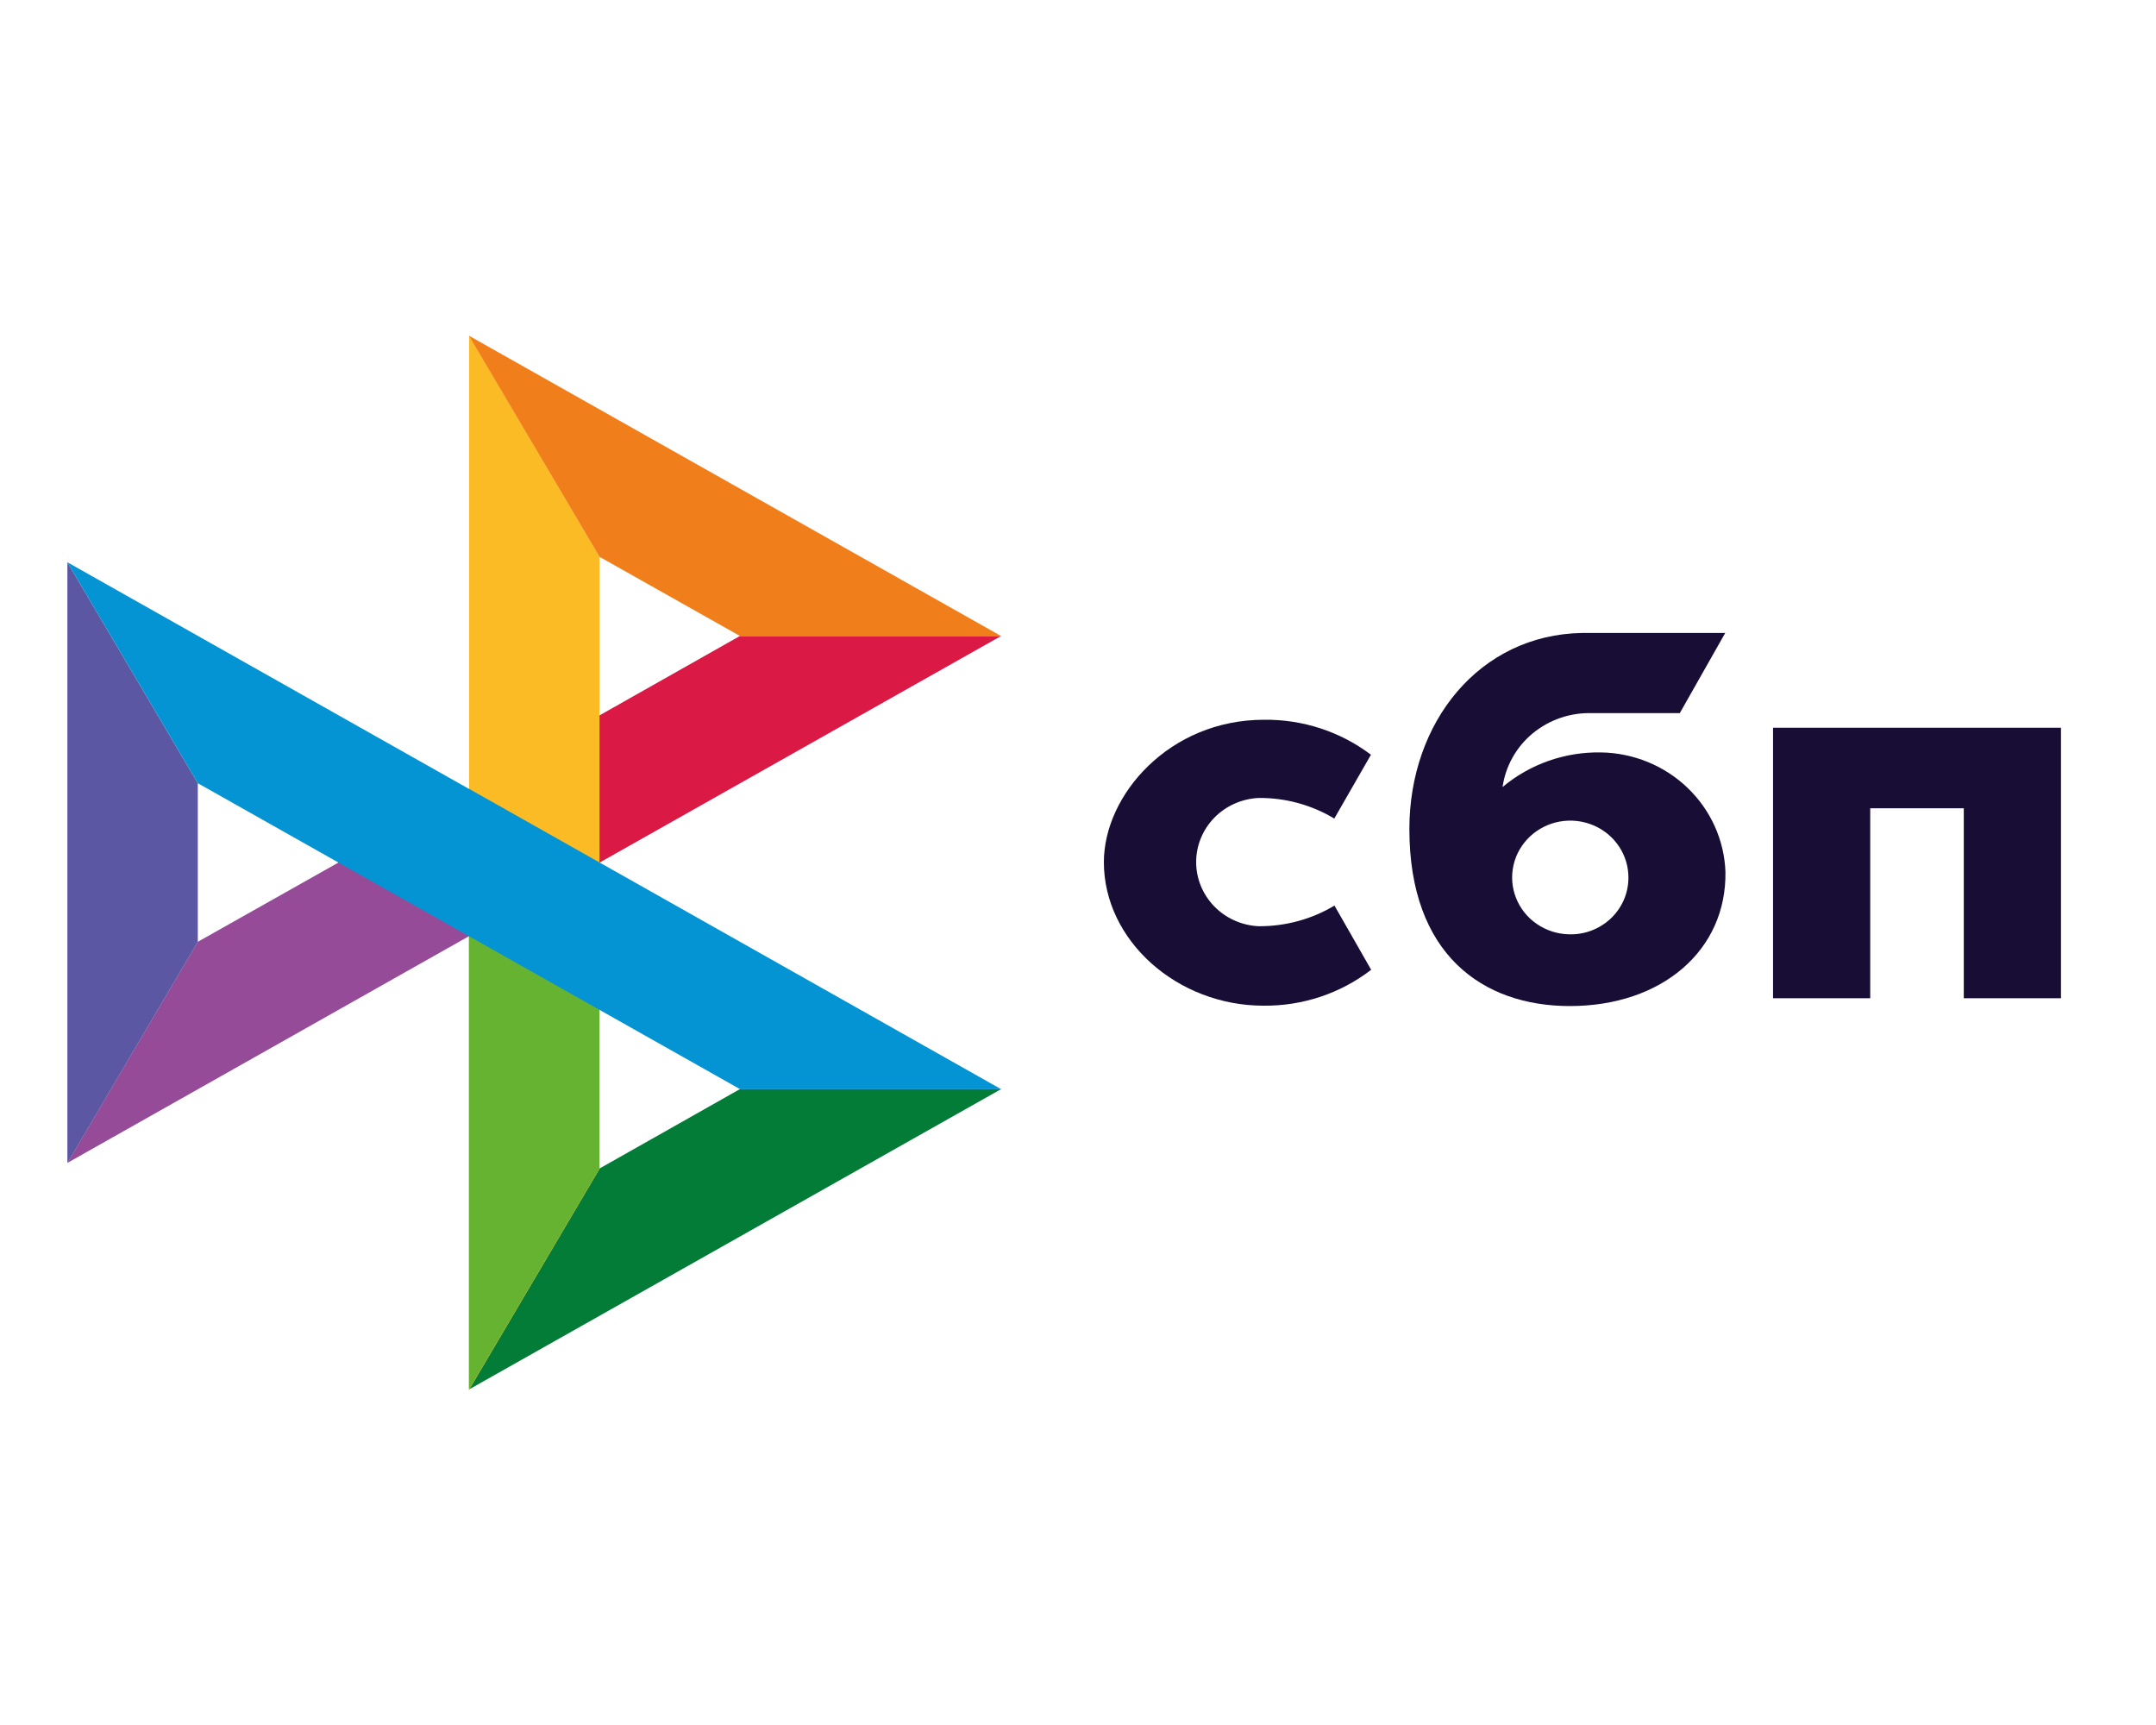 <?xml version="1.0" encoding="UTF-8"?> <svg xmlns="http://www.w3.org/2000/svg" width="40" height="32" viewBox="0 0 40 32" fill="none"><path d="M13.729 20.203L11.122 21.677L8.699 25.777L18.575 20.203H13.729Z" fill="#027C37"></path><path d="M38.237 13.5V18.518H36.434V14.994H34.698V18.518H32.895V13.5H38.237Z" fill="#170D35"></path><path d="M32.012 16.171C32.036 17.628 30.834 18.663 29.126 18.663C27.51 18.663 26.148 17.708 26.148 15.379C26.148 13.402 27.442 11.775 29.351 11.742H32.008L31.165 13.229H29.541C29.14 13.216 28.747 13.349 28.439 13.602C28.132 13.855 27.932 14.211 27.877 14.6C28.384 14.175 29.033 13.946 29.701 13.958C30.304 13.967 30.879 14.202 31.309 14.615C31.739 15.027 31.991 15.586 32.012 16.174V16.171ZM30.212 16.288C30.214 16.08 30.153 15.876 30.037 15.702C29.921 15.528 29.755 15.391 29.56 15.309C29.364 15.227 29.149 15.203 28.94 15.24C28.731 15.277 28.538 15.374 28.385 15.518C28.232 15.662 28.125 15.847 28.08 16.05C28.034 16.253 28.05 16.465 28.127 16.658C28.203 16.852 28.337 17.02 28.511 17.139C28.684 17.259 28.89 17.326 29.102 17.332C29.246 17.337 29.389 17.314 29.523 17.264C29.657 17.213 29.78 17.137 29.883 17.04C29.987 16.942 30.069 16.825 30.126 16.696C30.182 16.567 30.211 16.428 30.212 16.288Z" fill="#170D35"></path><path d="M24.758 16.799C24.334 17.054 23.844 17.186 23.346 17.182C23.034 17.166 22.741 17.033 22.526 16.812C22.312 16.59 22.192 16.297 22.192 15.992C22.192 15.687 22.312 15.394 22.526 15.172C22.741 14.951 23.034 14.819 23.346 14.803C23.843 14.797 24.332 14.93 24.755 15.185L25.435 14.001C24.868 13.572 24.169 13.343 23.451 13.352C21.692 13.352 20.48 14.749 20.48 15.994C20.48 17.448 21.842 18.656 23.441 18.656C24.165 18.664 24.87 18.429 25.439 17.99L24.758 16.799Z" fill="#170D35"></path><path d="M6.28 16L3.67 17.471L1.25 21.573L11.122 16H6.28Z" fill="#954B97"></path><path d="M13.729 11.797L11.122 13.271L8.699 17.37L18.575 11.797H13.729Z" fill="#DA1945"></path><path d="M11.123 10.329L8.703 6.227V25.782L11.123 21.683V10.329Z" fill="#FBBB25"></path><path d="M8.699 6.227L11.122 10.329L13.732 11.8L18.575 11.8L8.699 6.227Z" fill="#F07F1B"></path><path d="M8.699 14.633V25.78L11.122 21.68L11.122 18.736L8.699 14.633Z" fill="#65B330"></path><path d="M1.25 10.43V21.576L3.67 17.473V14.529L1.25 10.43Z" fill="#5C57A2"></path><path d="M8.7 14.632L8.703 14.636L1.25 10.43L3.67 14.529L13.732 20.206L18.575 20.206L8.7 14.632Z" fill="#0494D3"></path></svg> 